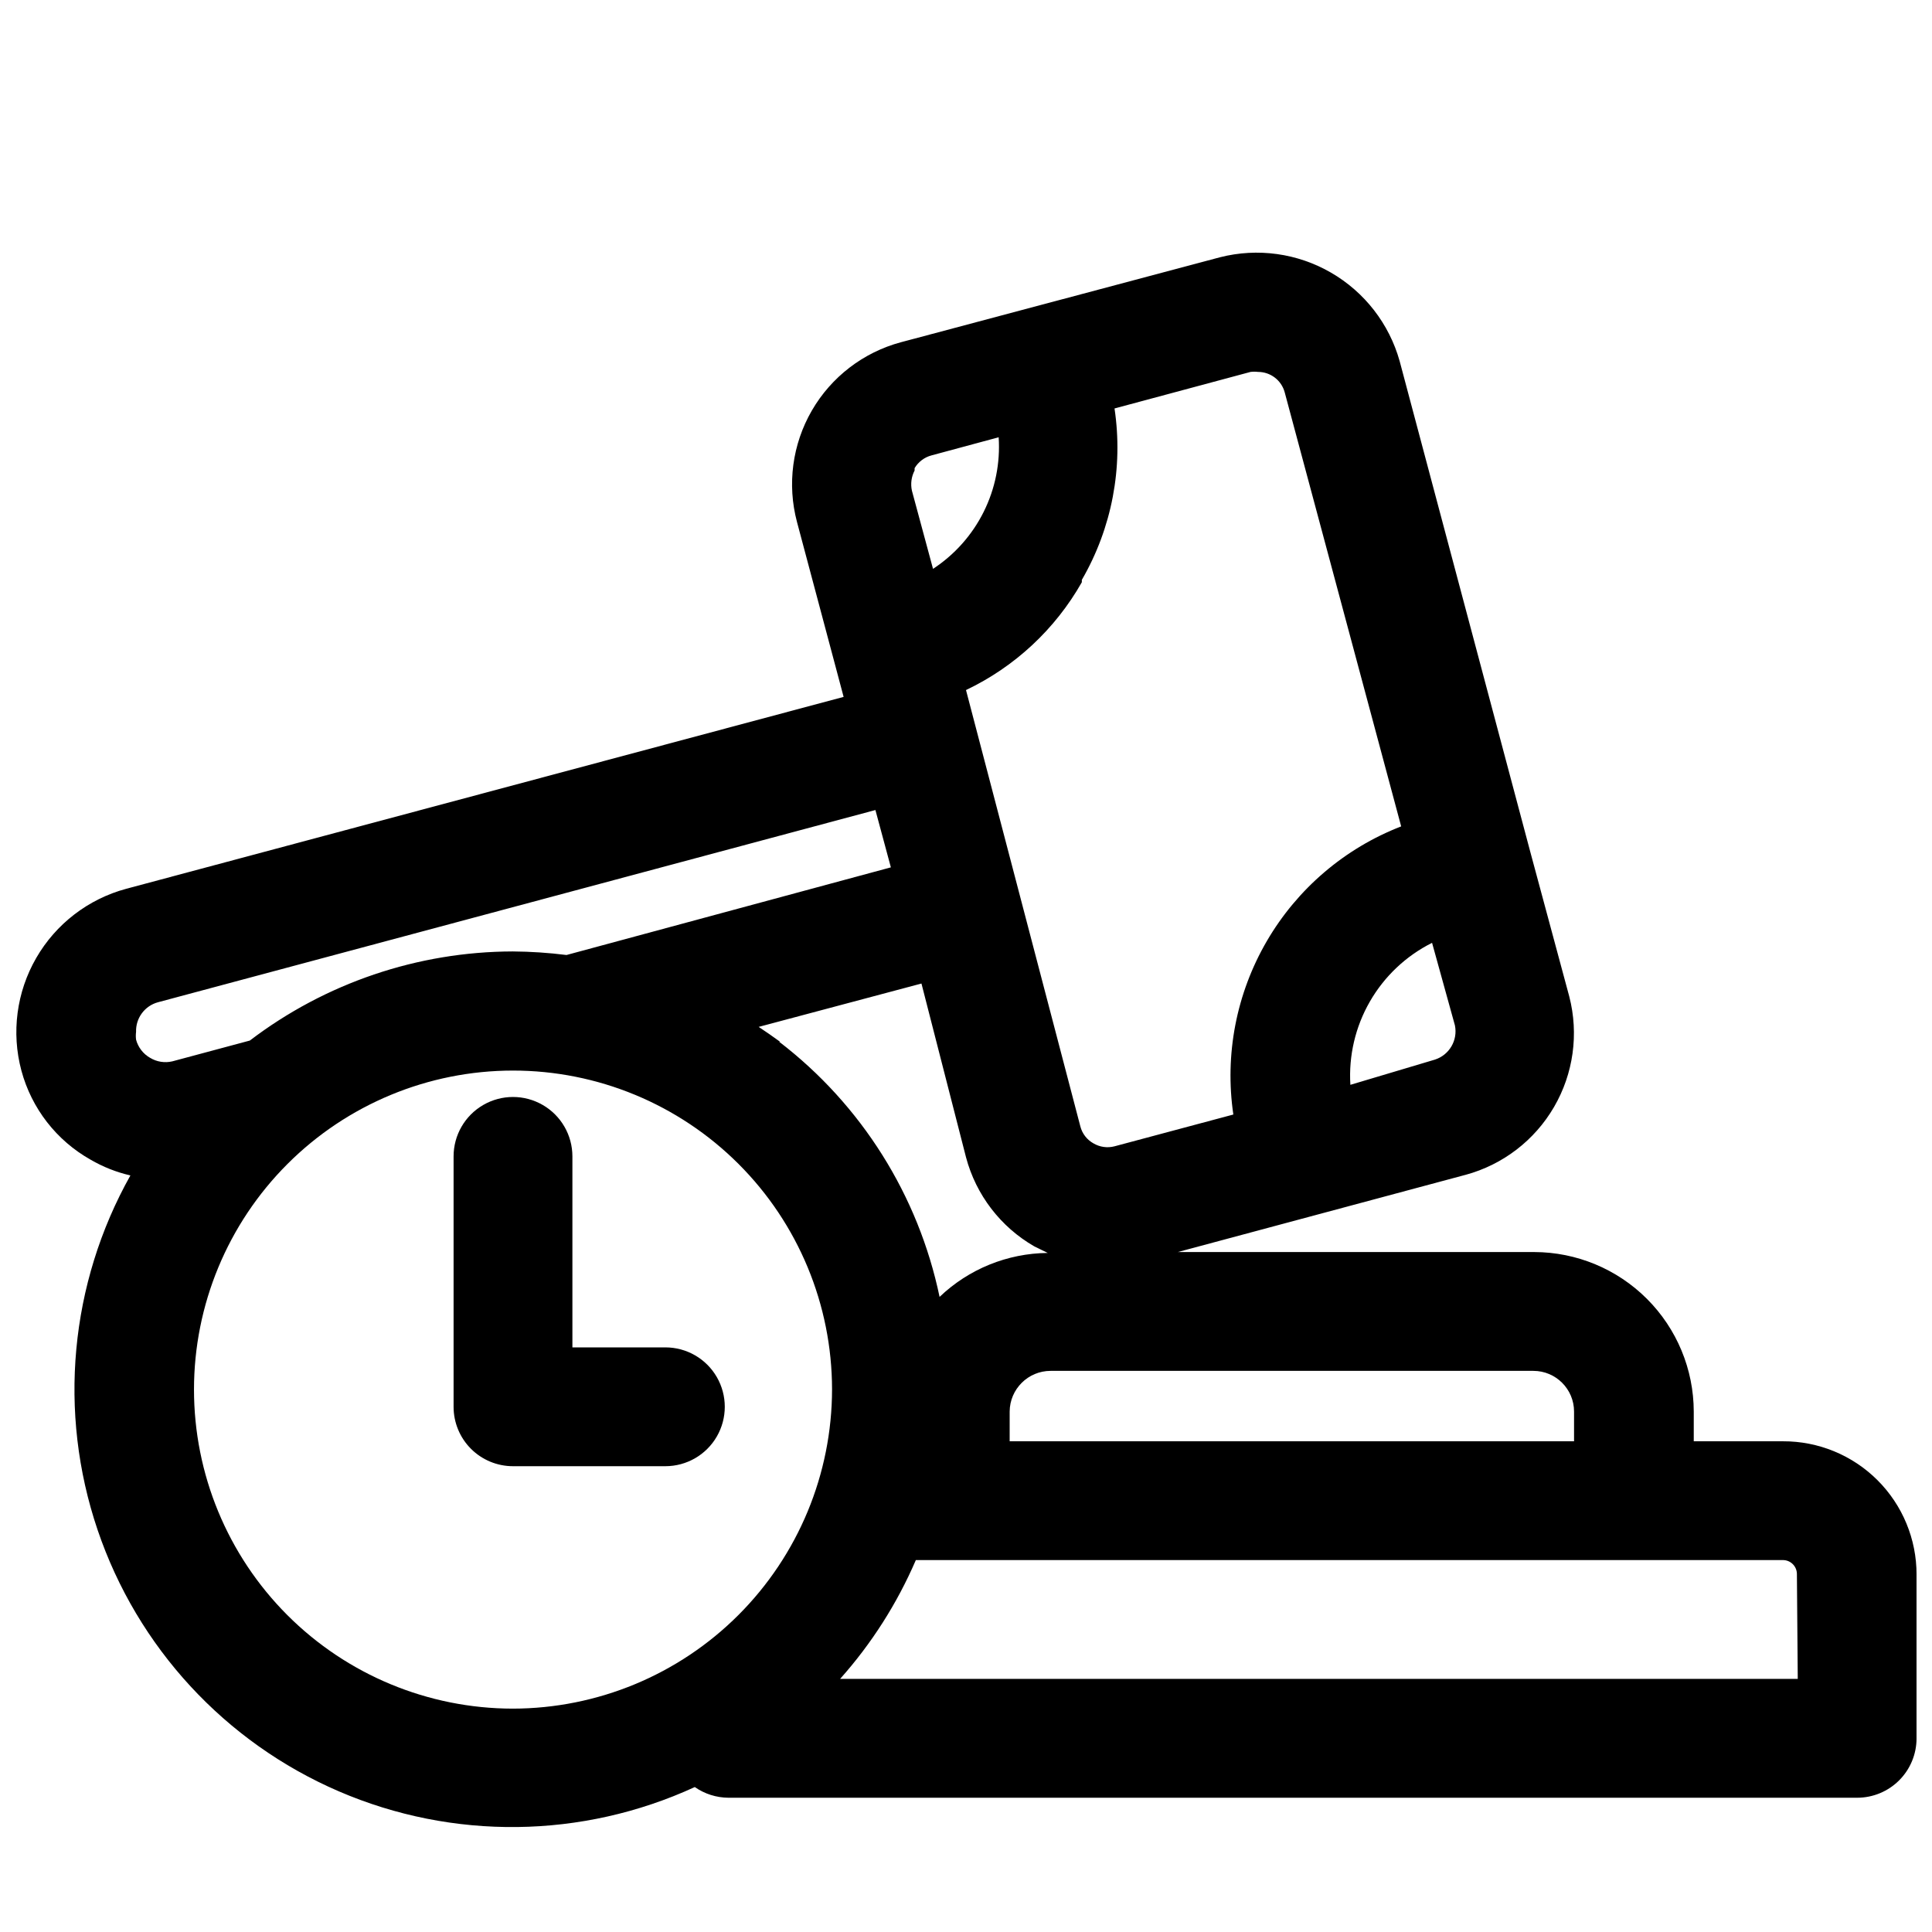 <?xml version="1.0" encoding="UTF-8"?>
<!-- Uploaded to: ICON Repo, www.svgrepo.com, Generator: ICON Repo Mixer Tools -->
<svg width="800px" height="800px" version="1.1" viewBox="144 144 512 512" xmlns="http://www.w3.org/2000/svg">
 <defs>
  <clipPath id="a">
   <path d="m148.09 210h503.81v419h-503.81z"/>
  </clipPath>
 </defs>
 <g clip-path="url(#a)">
  <path d="m616.48 525.95h-23.617v-7.871c-0.02-11.203-4.481-21.945-12.406-29.867-7.922-7.922-18.66-12.383-29.867-12.406h-94.465l76.281-20.469v0.004c9.871-2.68 18.289-9.137 23.43-17.98 5.141-8.84 6.594-19.348 4.043-29.254l-10.312-38.258-34.637-130.12c-2.766-9.902-9.297-18.328-18.199-23.477-8.898-5.152-19.461-6.613-29.426-4.074l-84.547 22.516c-9.961 2.676-18.453 9.191-23.617 18.117-5.164 8.93-6.578 19.539-3.934 29.508l10.391 38.965 1.969 7.398-190.11 50.855c-10.07 2.711-18.652 9.309-23.859 18.34-5.211 9.031-6.625 19.766-3.93 29.836 2.691 10.02 9.301 18.531 18.344 23.617 3.285 1.914 6.84 3.32 10.547 4.172-16.078 28.656-19.238 62.789-8.703 93.914 10.535 31.125 33.781 56.316 63.961 69.316 30.18 12.996 64.457 12.582 94.309-1.145 2.613 1.82 5.715 2.809 8.898 2.832h299.14c4.176 0 8.18-1.656 11.133-4.609 2.953-2.953 4.609-6.957 4.609-11.133v-43.375c0.023-9.395-3.707-18.41-10.355-25.043-6.652-6.637-15.672-10.344-25.066-10.305zm-66.125-18.656c5.953 0 10.785 4.828 10.785 10.785v7.871h-149.57v-7.871c0.043-5.969 4.894-10.785 10.863-10.785zm-20.785-91.551c0.797 3.918-1.469 7.812-5.273 9.055l-22.434 6.691c-0.48-7.707 1.316-15.379 5.168-22.07 3.848-6.691 9.578-12.102 16.48-15.559zm-98.871-118.08v0.004c7.957-13.723 11.008-29.738 8.66-45.422l36.055-9.684c0.652-0.082 1.312-0.082 1.965 0 3.32-0.008 6.231 2.223 7.086 5.43l30.859 115.01c-14.969 5.805-27.523 16.523-35.602 30.395-8.082 13.875-11.211 30.078-8.875 45.965l-31.488 8.422c-1.895 0.496-3.906 0.211-5.59-0.785-1.723-0.957-2.977-2.582-3.465-4.488l-30.305-115.64c12.922-6.148 23.641-16.125 30.699-28.574zm-44.32-29.598c0.992-1.672 2.606-2.891 4.488-3.383l17.789-4.801v-0.004c0.449 6.836-0.922 13.664-3.981 19.793-3.055 6.125-7.688 11.332-13.414 15.082l-5.59-20.703c-0.402-1.812-0.152-3.707 0.707-5.356zm-202.62 156.26c-1.824-1.043-3.156-2.773-3.699-4.805-0.09-0.68-0.09-1.367 0-2.047-0.125-3.656 2.289-6.922 5.824-7.871l190.11-50.934 4.094 15.191-85.961 23.227c-4.727-0.594-9.484-0.91-14.25-0.945-25.176 0.066-49.641 8.359-69.668 23.617l-20.547 5.512c-2.016 0.473-4.137 0.133-5.902-0.945zm96.117 172.48c-22.414-0.023-43.902-8.941-59.742-24.801-15.836-15.859-24.73-37.359-24.723-59.773 0.004-22.414 8.914-43.906 24.762-59.754 15.848-15.852 37.344-24.758 59.758-24.766 22.41-0.008 43.91 8.887 59.77 24.727 15.859 15.84 24.781 37.328 24.801 59.742-0.02 22.438-8.945 43.949-24.809 59.812-15.867 15.867-37.379 24.789-59.816 24.812zm70.848-176.73c-1.812-1.34-3.777-2.676-5.668-3.938l43.141-11.492 11.809 46.051c2.648 9.969 9.164 18.469 18.105 23.613l3.543 1.73v0.004c-10.688 0.102-20.934 4.266-28.656 11.648-5.617-26.902-20.699-50.895-42.508-67.621zm269.7 168.85h-253.79c8.34-9.348 15.117-19.98 20.074-31.488h229.79c2.043 0 3.699 1.656 3.699 3.703z"/>
 </g>
 <path d="m320.33 501.07h-24.637v-50.617c0-5.625-3-10.82-7.875-13.633-4.871-2.812-10.871-2.812-15.742 0s-7.871 8.008-7.871 13.633v66.363c0 4.176 1.656 8.18 4.609 11.133s6.957 4.609 11.133 4.609h40.383c5.625 0 10.824-3 13.637-7.871s2.812-10.871 0-15.742c-2.812-4.875-8.012-7.875-13.637-7.875z"/>
</svg>